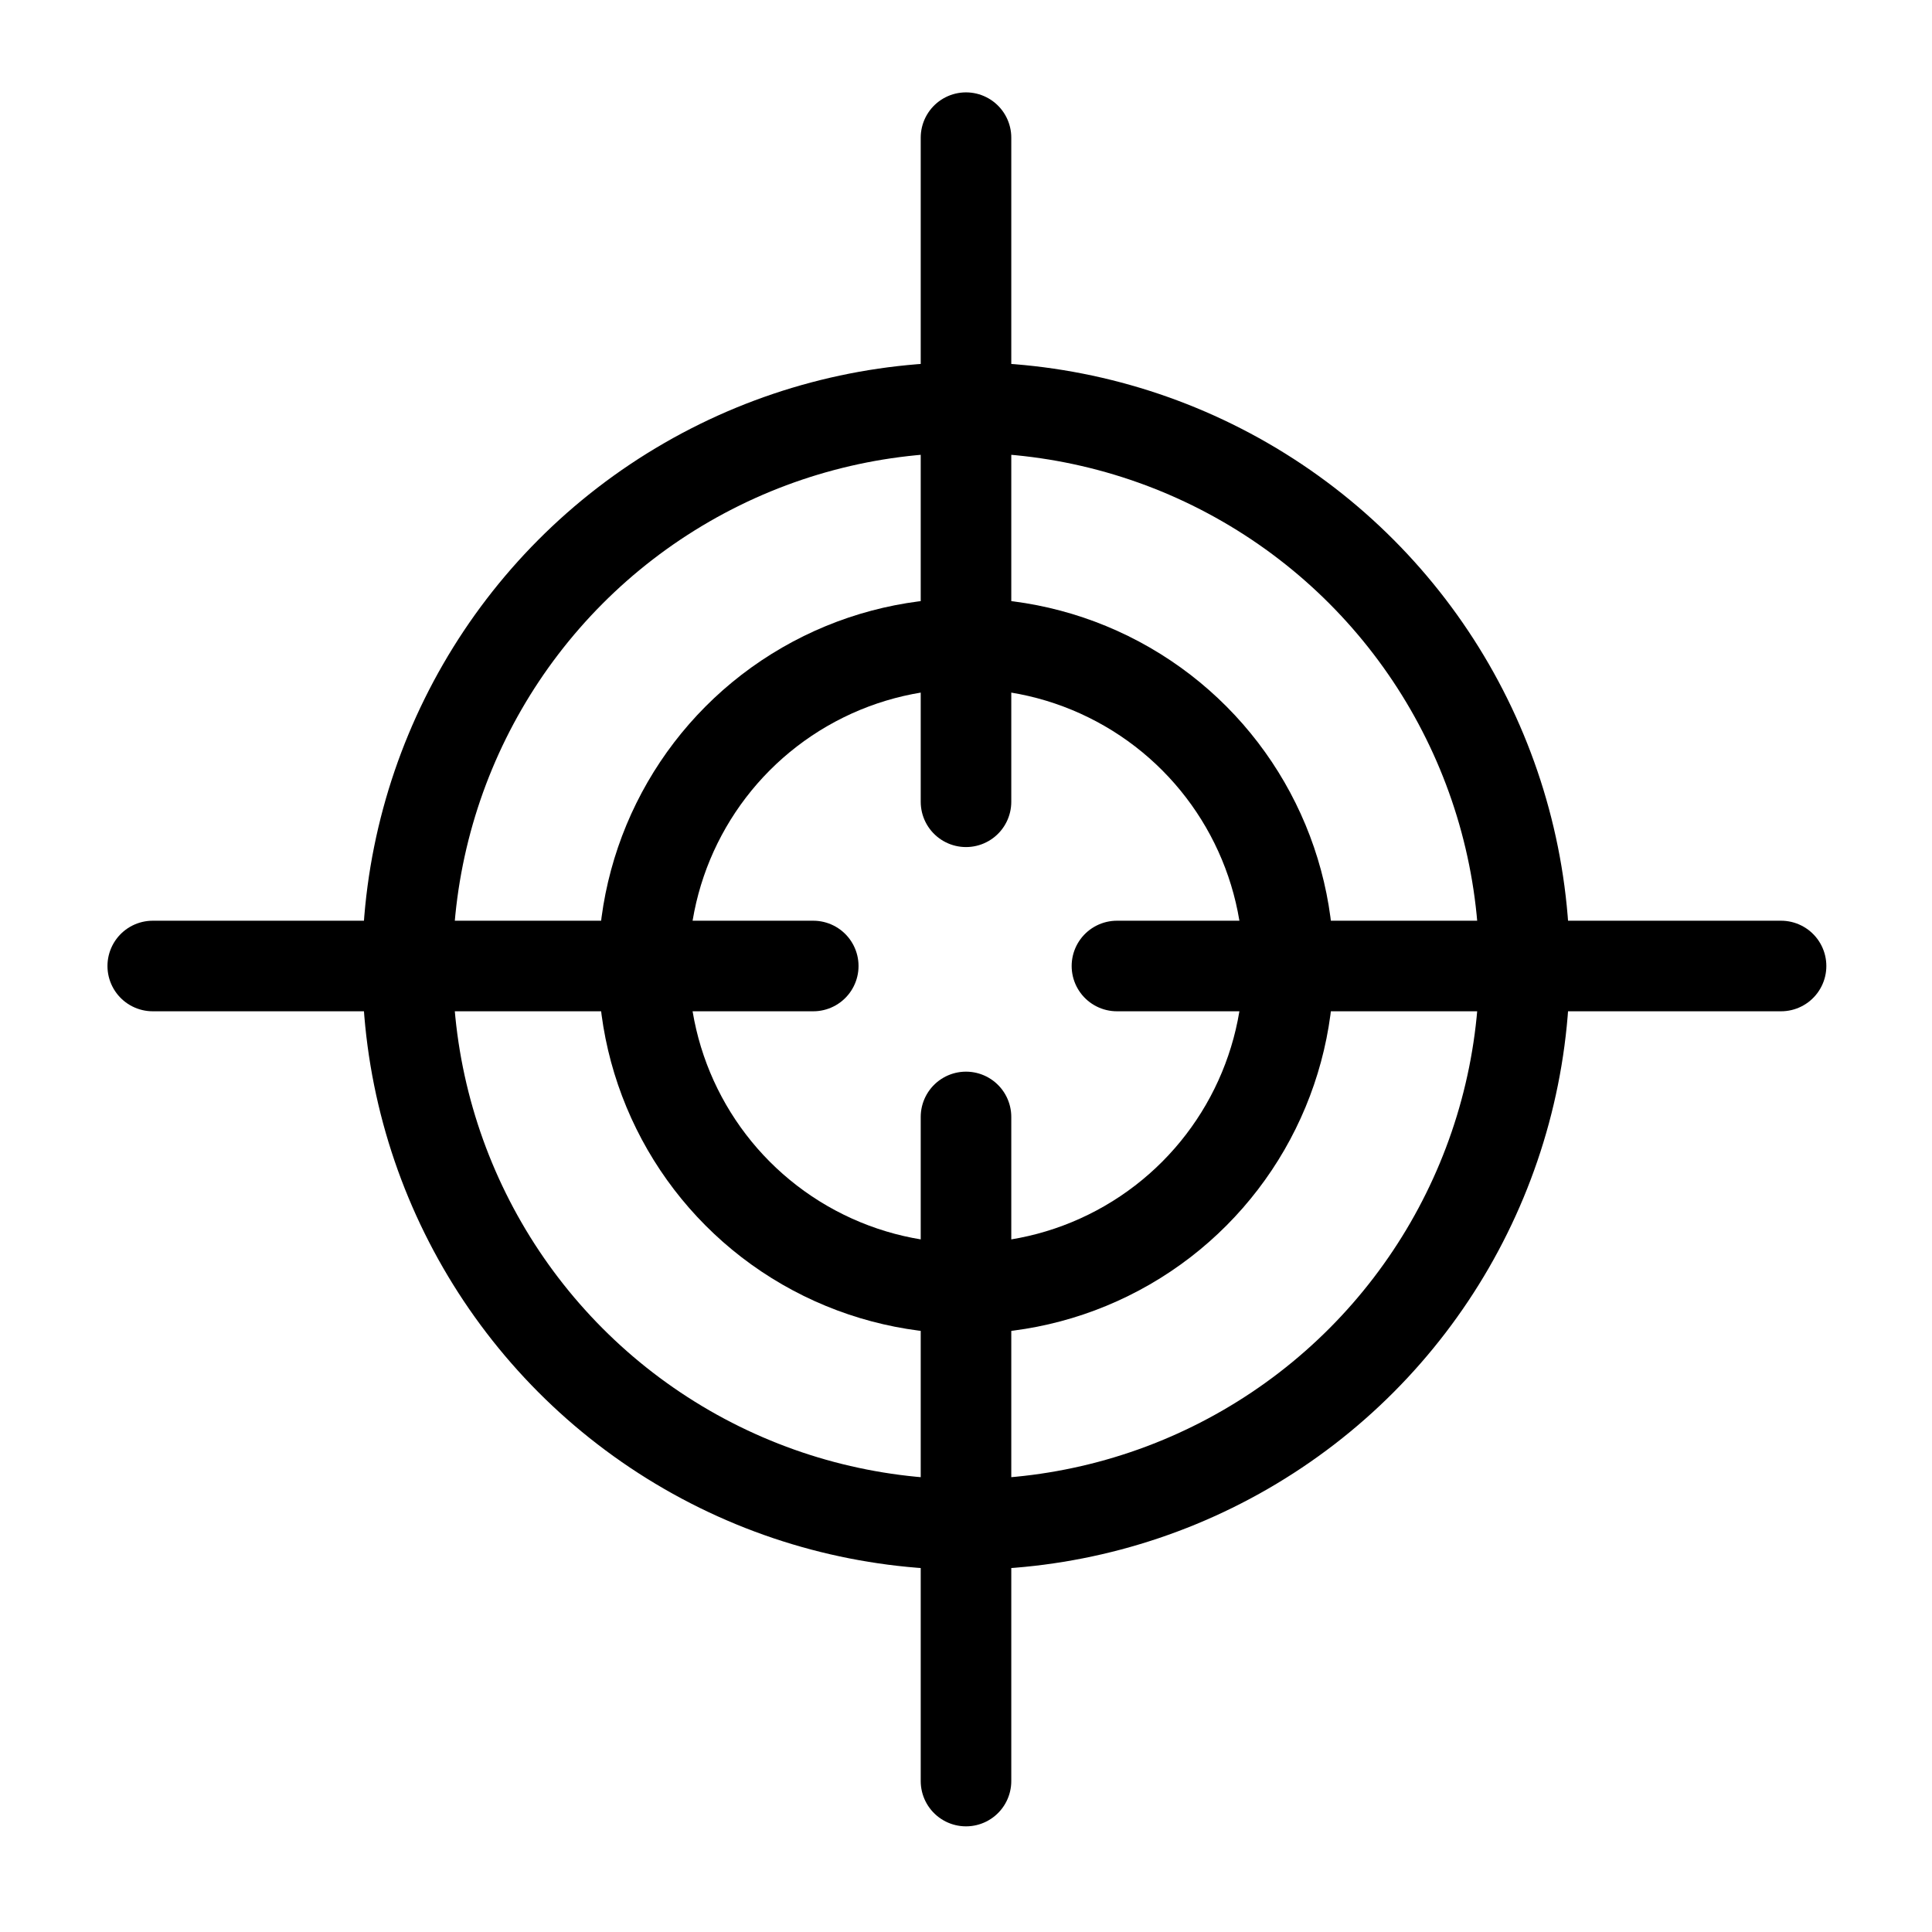 <svg xmlns="http://www.w3.org/2000/svg" width="800px" height="800px" viewBox="0 0 64 64" stroke-width="3" stroke="#000000" fill="none"><circle cx="32" cy="32" r="18.5"></circle><circle cx="32" cy="32" r="10.68"></circle><line x1="32" y1="4.56" x2="32" y2="26.56" stroke-linecap="round"></line><line x1="32" y1="37" x2="32" y2="59" stroke-linecap="round"></line><line x1="37" y1="32" x2="59" y2="32" stroke-linecap="round"></line><line x1="5.06" y1="32" x2="26.94" y2="32" stroke-linecap="round"></line></svg>